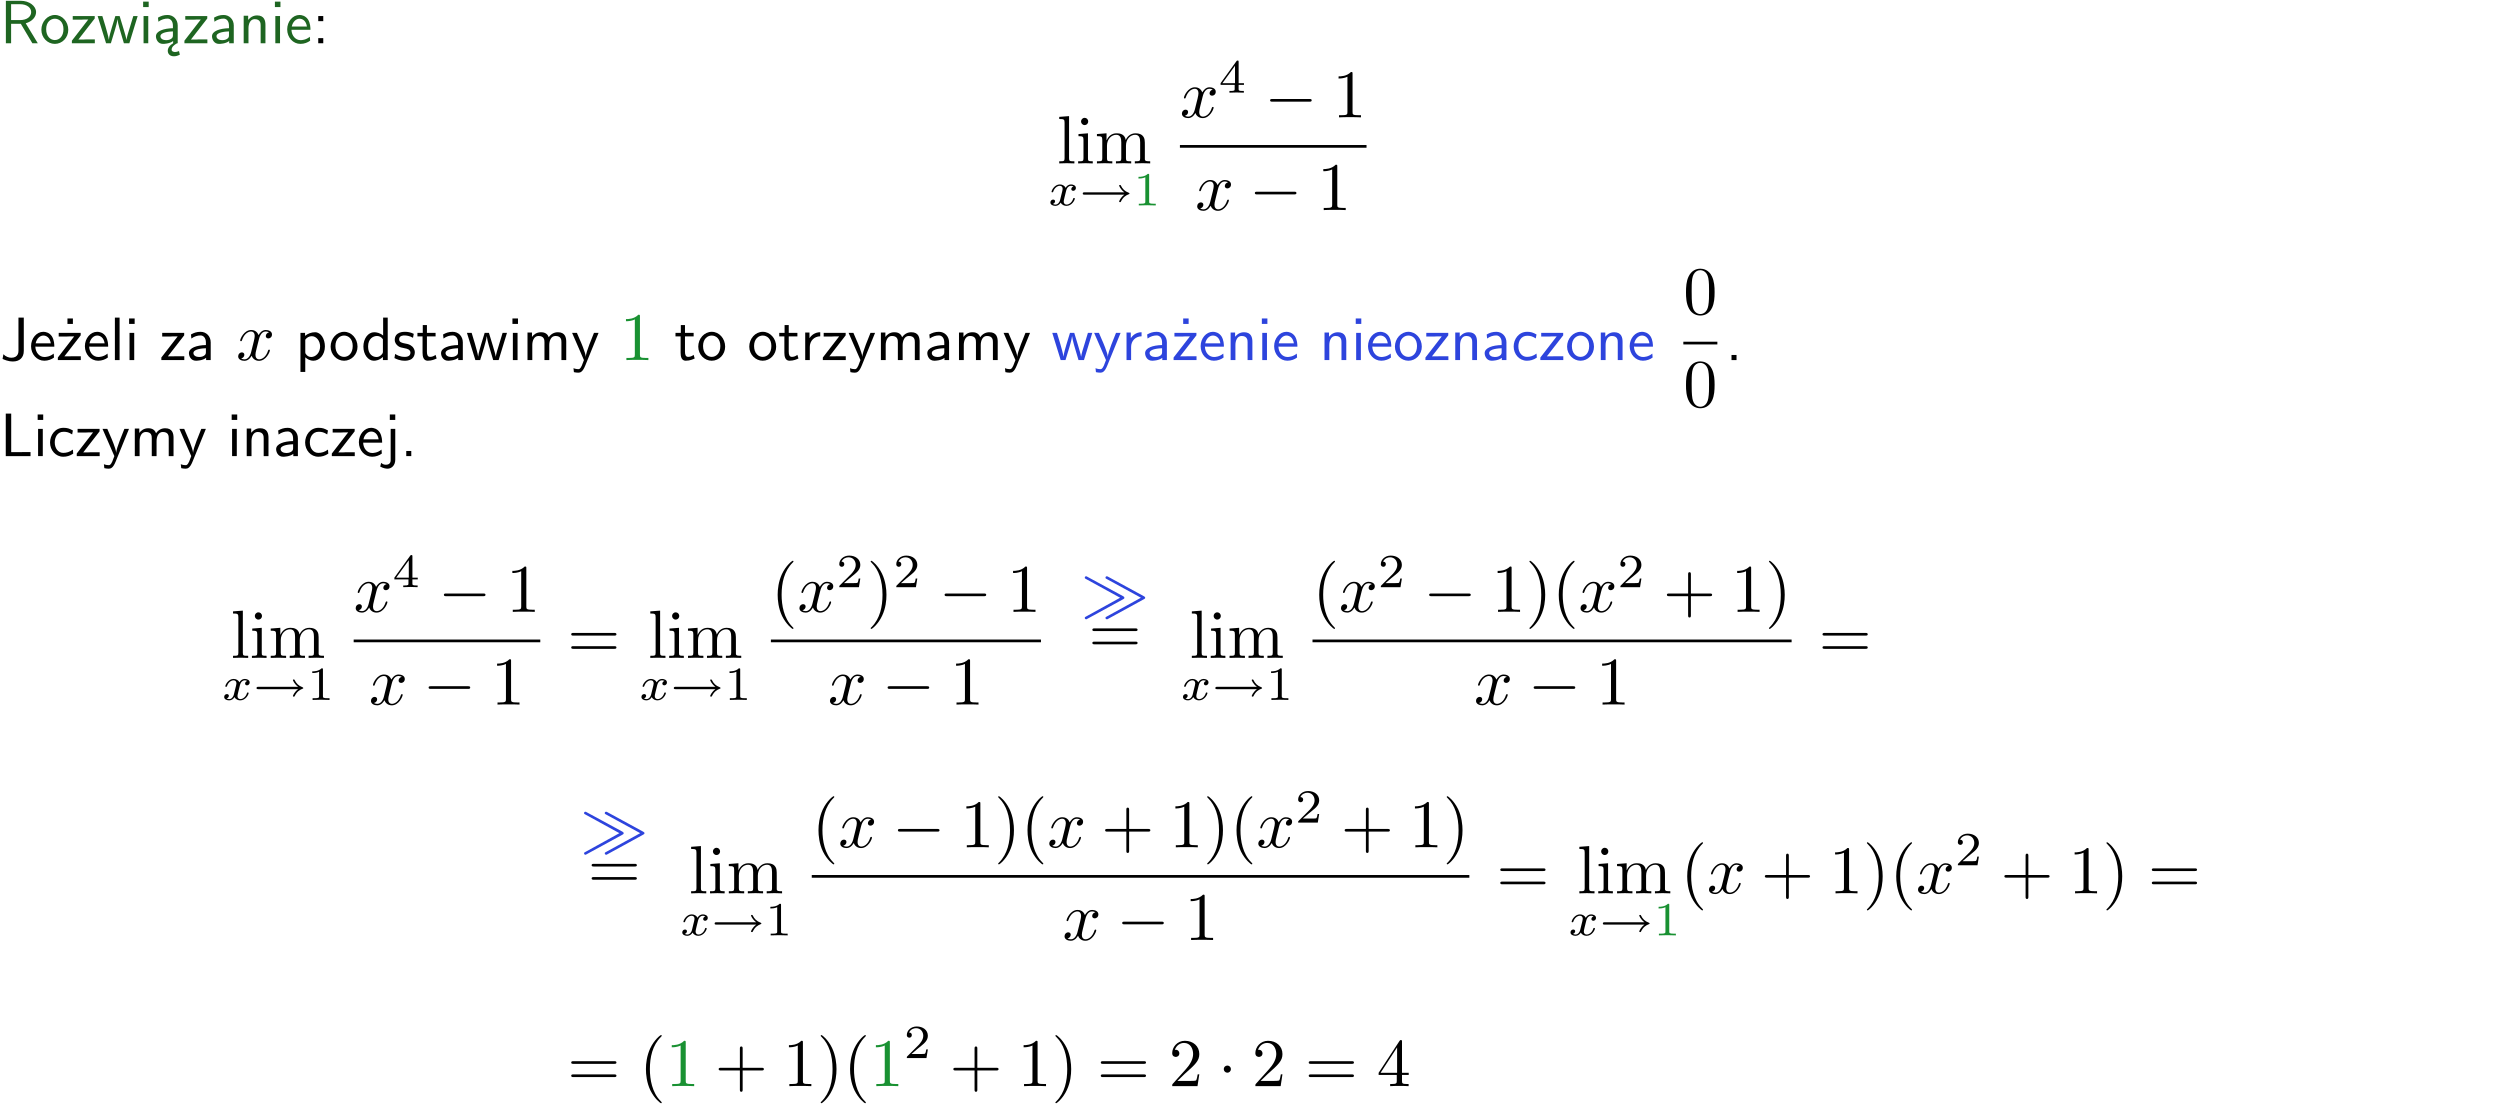 <?xml version="1.0" encoding="UTF-8"?>
<svg width="366pt" height="162pt" version="1.2" viewBox="0 0 366 162" xmlns="http://www.w3.org/2000/svg" xmlns:xlink="http://www.w3.org/1999/xlink">
 <defs>
  <symbol id="glyph0-1" overflow="visible">
   <path d="m3.766-2.922c0.922-0.266 1.516-0.906 1.516-1.641 0-0.875-0.969-1.656-2.266-1.656h-2.156v6.219h0.766v-2.844h1.422l1.688 2.844h0.797zm-2.141-0.469v-2.328h1.297c1.047 0 1.641 0.531 1.641 1.156 0 0.641-0.578 1.172-1.641 1.172z"/>
  </symbol>
  <symbol id="glyph0-2" overflow="visible">
   <path d="m4.203-1.969c0-1.203-0.891-2.172-1.953-2.172-1.109 0-1.984 1-1.984 2.172s0.922 2.062 1.969 2.062c1.078 0 1.969-0.906 1.969-2.062zm-1.969 1.5c-0.625 0-1.266-0.516-1.266-1.594s0.688-1.531 1.266-1.531c0.625 0 1.266 0.469 1.266 1.531s-0.609 1.594-1.266 1.594z"/>
  </symbol>
  <symbol id="glyph0-3" overflow="visible">
   <path d="m3.594-3.625v-0.359h-3.219v0.531h1.25c0.109 0 0.219-0.016 0.328-0.016h0.688l-2.391 3.094v0.375h3.359v-0.562h-1.328c-0.109 0-0.203 0.016-0.312 0.016h-0.766z"/>
  </symbol>
  <symbol id="glyph0-4" overflow="visible">
   <path d="m5.984-3.984h-0.641l-0.578 1.906c-0.109 0.312-0.375 1.203-0.422 1.594-0.031-0.281-0.266-1.078-0.422-1.594l-0.578-1.906h-0.625l-0.516 1.688c-0.094 0.312-0.406 1.344-0.438 1.797-0.047-0.422-0.344-1.438-0.484-1.938l-0.469-1.547h-0.688l1.234 3.984h0.703c0.047-0.141 0.359-1.141 0.562-1.844 0.125-0.422 0.375-1.297 0.391-1.641h0.016c0.016 0.25 0.172 0.875 0.281 1.266l0.656 2.219h0.797z"/>
  </symbol>
  <symbol id="glyph0-5" overflow="visible">
   <path d="m1.469-6.094h-0.812v0.797h0.812zm-0.062 2.109h-0.688v3.984h0.688z"/>
  </symbol>
  <symbol id="glyph0-6" overflow="visible">
   <path d="m2.875-1.188c0 0.172 0 0.391-0.297 0.562-0.266 0.172-0.609 0.172-0.703 0.172-0.438 0-0.828-0.203-0.828-0.578 0-0.625 1.453-0.688 1.828-0.703zm-0.188 2.125c0-0.406 0.375-0.703 0.797-0.938h0.094v-2.594c0-0.906-0.656-1.547-1.484-1.547-0.578 0-0.984 0.156-1.406 0.391l0.062 0.594c0.453-0.328 0.906-0.453 1.344-0.453 0.422 0 0.781 0.359 0.781 1.031v0.375c-1.344 0.031-2.484 0.406-2.484 1.188 0 0.391 0.25 1.109 1.031 1.109 0.125 0 0.969-0.016 1.484-0.422v0.328c-0.453 0.25-0.812 0.688-0.781 1.141 0.016 0.391 0.281 0.766 0.891 0.766 0.297 0 0.516-0.062 0.875-0.234l-0.125-0.531c-0.203 0.094-0.406 0.141-0.594 0.141-0.25-0.031-0.469-0.078-0.484-0.344z"/>
  </symbol>
  <symbol id="glyph0-7" overflow="visible">
   <path d="m3.578-2.594c0-0.906-0.656-1.547-1.484-1.547-0.578 0-0.984 0.156-1.406 0.391l0.062 0.594c0.453-0.328 0.906-0.453 1.344-0.453 0.422 0 0.781 0.359 0.781 1.031v0.375c-1.344 0.031-2.484 0.406-2.484 1.188 0 0.391 0.25 1.109 1.031 1.109 0.125 0 0.969-0.016 1.484-0.422v0.328h0.672zm-0.703 1.406c0 0.172 0 0.391-0.297 0.562-0.266 0.172-0.609 0.172-0.703 0.172-0.438 0-0.828-0.203-0.828-0.578 0-0.625 1.453-0.688 1.828-0.703z"/>
  </symbol>
  <symbol id="glyph0-8" overflow="visible">
   <path d="m3.906-2.672c0-0.594-0.141-1.406-1.234-1.406-0.812 0-1.25 0.609-1.297 0.672v-0.625h-0.656v4.031h0.703v-2.203c0-0.594 0.234-1.328 0.906-1.328 0.859 0 0.875 0.641 0.875 0.922v2.609h0.703z"/>
  </symbol>
  <symbol id="glyph0-9" overflow="visible">
   <path d="m3.719-1.969c0-0.297-0.016-0.969-0.359-1.516-0.375-0.547-0.922-0.656-1.25-0.656-0.984 0-1.797 0.953-1.797 2.109 0 1.188 0.859 2.125 1.938 2.125 0.562 0 1.078-0.203 1.422-0.469l-0.047-0.578c-0.562 0.469-1.156 0.5-1.359 0.5-0.719 0-1.297-0.625-1.328-1.516zm-2.734-0.484c0.141-0.688 0.625-1.141 1.125-1.141 0.469 0 0.969 0.312 1.094 1.141z"/>
  </symbol>
  <symbol id="glyph0-10" overflow="visible">
   <path d="m1.609-3.984h-0.734v0.75h0.734zm-0.734 3.234v0.75h0.734v-0.75z"/>
  </symbol>
  <symbol id="glyph0-11" overflow="visible">
   <path d="m3.484-6.219h-0.781v4.859c0 0.156 0 1.016-1.047 1.016-0.375 0-0.844-0.172-1.156-0.516l-0.125 0.688c0.219 0.094 0.781 0.375 1.531 0.375 0.922 0 1.578-0.531 1.578-1.547z"/>
  </symbol>
  <symbol id="glyph0-12" overflow="visible">
   <path d="m3.594-3.625v-0.359h-3.219v0.531h1.25c0.109 0 0.219-0.016 0.328-0.016h0.688l-2.391 3.094v0.375h3.359v-0.562h-1.328c-0.109 0-0.203 0.016-0.312 0.016h-0.766zm-1.141-2.469h-0.797v0.797h0.797z"/>
  </symbol>
  <symbol id="glyph0-13" overflow="visible">
   <path d="m1.406-6.219h-0.688v6.219h0.688z"/>
  </symbol>
  <symbol id="glyph0-14" overflow="visible">
   <path d="m1.438-0.406c0.281 0.25 0.672 0.5 1.203 0.5 0.875 0 1.672-0.875 1.672-2.094 0-1.078-0.578-2.078-1.438-2.078-0.531 0-1.047 0.188-1.469 0.531v-0.438h-0.672v5.719h0.703zm0-2.578c0.219-0.312 0.562-0.516 0.953-0.516 0.672 0 1.219 0.672 1.219 1.5 0 0.922-0.641 1.547-1.312 1.547-0.344 0-0.594-0.172-0.766-0.422-0.094-0.125-0.094-0.141-0.094-0.312z"/>
  </symbol>
  <symbol id="glyph0-15" overflow="visible">
   <path d="m3.891-6.219h-0.672v2.625c-0.469-0.391-0.969-0.484-1.312-0.484-0.891 0-1.578 0.938-1.578 2.094 0 1.172 0.688 2.078 1.531 2.078 0.297 0 0.828-0.078 1.328-0.562v0.469h0.703zm-0.703 4.969c0 0.125 0 0.297-0.297 0.547-0.203 0.188-0.422 0.25-0.656 0.25-0.562 0-1.219-0.422-1.219-1.531 0-1.188 0.781-1.547 1.312-1.547 0.391 0 0.672 0.203 0.859 0.484z"/>
  </symbol>
  <symbol id="glyph0-16" overflow="visible">
   <path d="m3.078-3.844c-0.469-0.219-0.828-0.297-1.297-0.297-0.219 0-1.484 0-1.484 1.188 0 0.438 0.266 0.719 0.484 0.891 0.281 0.203 0.469 0.234 0.969 0.328 0.328 0.062 0.844 0.172 0.844 0.656 0 0.609-0.703 0.609-0.844 0.609-0.734 0-1.234-0.328-1.391-0.438l-0.109 0.609c0.281 0.141 0.781 0.391 1.516 0.391 0.156 0 0.641 0 1.031-0.281 0.281-0.219 0.438-0.578 0.438-0.953 0-0.5-0.344-0.812-0.359-0.828-0.344-0.312-0.594-0.375-1.031-0.453-0.5-0.094-0.906-0.188-0.906-0.625 0-0.562 0.641-0.562 0.75-0.562 0.297 0 0.766 0.047 1.281 0.344z"/>
  </symbol>
  <symbol id="glyph0-17" overflow="visible">
   <path d="m1.562-3.469h1.266v-0.516h-1.266v-1.141h-0.609v1.141h-0.781v0.516h0.75v2.406c0 0.531 0.125 1.156 0.75 1.156s1.078-0.219 1.312-0.328l-0.156-0.531c-0.234 0.188-0.516 0.297-0.797 0.297-0.344 0-0.469-0.281-0.469-0.75z"/>
  </symbol>
  <symbol id="glyph0-18" overflow="visible">
   <path d="m6.391-2.672c0-0.609-0.141-1.406-1.219-1.406-0.547 0-1.016 0.25-1.344 0.734-0.234-0.688-0.859-0.734-1.141-0.734-0.656 0-1.078 0.359-1.312 0.688v-0.641h-0.656v4.031h0.703v-2.203c0-0.609 0.25-1.328 0.906-1.328 0.844 0 0.875 0.578 0.875 0.922v2.609h0.703v-2.203c0-0.609 0.25-1.328 0.906-1.328 0.844 0 0.875 0.578 0.875 0.922v2.609h0.703z"/>
  </symbol>
  <symbol id="glyph0-19" overflow="visible">
   <path d="m4-3.984h-0.672c-1.172 2.859-1.188 3.266-1.188 3.469h-0.016c-0.047-0.594-0.766-2.266-0.812-2.344l-0.484-1.125h-0.703l1.734 3.984c-0.094 0.281-0.281 0.719-0.312 0.812-0.234 0.516-0.391 0.516-0.516 0.516-0.141 0-0.438-0.031-0.703-0.141l0.062 0.578c0.188 0.047 0.438 0.078 0.641 0.078 0.312 0 0.641-0.109 1.016-1.031z"/>
  </symbol>
  <symbol id="glyph0-20" overflow="visible">
   <path d="m1.406-1.922c0-0.891 0.641-1.547 1.531-1.562v-0.594c-0.797 0-1.297 0.453-1.578 0.859v-0.812h-0.625v4.031h0.672z"/>
  </symbol>
  <symbol id="glyph0-21" overflow="visible">
   <path d="m3.672-3.75c-0.531-0.297-0.828-0.391-1.375-0.391-1.25 0-1.969 1.094-1.969 2.156 0 1.109 0.812 2.078 1.938 2.078 0.484 0 0.969-0.125 1.453-0.453l-0.047-0.594c-0.469 0.359-0.953 0.484-1.406 0.484-0.734 0-1.25-0.656-1.25-1.531 0-0.703 0.344-1.562 1.297-1.562 0.453 0 0.766 0.078 1.25 0.391z"/>
  </symbol>
  <symbol id="glyph0-22" overflow="visible">
   <path d="m1.609-0.75h-0.734v0.75h0.734z"/>
  </symbol>
  <symbol id="glyph0-23" overflow="visible">
   <path d="m1.641-6.219h-0.797v6.219h3.625v-0.594c-0.797 0.016-1.594 0.016-2.391 0.016h-0.438z"/>
  </symbol>
  <symbol id="glyph0-24" overflow="visible">
   <path d="m1.656-6.094h-0.797v0.797h0.797zm-2.203 7.625c0.438 0.25 0.844 0.312 1.078 0.312 0.562 0 1.125-0.469 1.125-1.312v-4.516h-0.672v4.594c0 0.578-0.453 0.656-0.703 0.656-0.266 0-0.5-0.094-0.688-0.281z"/>
  </symbol>
  <symbol id="glyph1-1" overflow="visible">
   <path d="m1.766-6.922-1.438 0.109v0.312c0.703 0 0.781 0.062 0.781 0.562v5.188c0 0.438-0.109 0.438-0.781 0.438v0.312c0.328-0.016 0.859-0.031 1.109-0.031s0.734 0.016 1.109 0.031v-0.312c-0.672 0-0.781 0-0.781-0.438z"/>
  </symbol>
  <symbol id="glyph1-2" overflow="visible">
   <path d="m1.766-4.406-1.391 0.109v0.312c0.641 0 0.734 0.062 0.734 0.547v2.688c0 0.438-0.109 0.438-0.781 0.438v0.312c0.312-0.016 0.859-0.031 1.094-0.031 0.359 0 0.703 0.016 1.047 0.031v-0.312c-0.672 0-0.703-0.047-0.703-0.438zm0.031-1.734c0-0.312-0.234-0.531-0.516-0.531-0.312 0-0.531 0.266-0.531 0.531s0.219 0.531 0.531 0.531c0.281 0 0.516-0.219 0.516-0.531z"/>
  </symbol>
  <symbol id="glyph1-3" overflow="visible">
   <path d="m1.094-3.422v2.672c0 0.438-0.109 0.438-0.781 0.438v0.312c0.359-0.016 0.859-0.031 1.141-0.031 0.25 0 0.766 0.016 1.109 0.031v-0.312c-0.672 0-0.781 0-0.781-0.438v-1.844c0-1.031 0.719-1.594 1.344-1.594 0.641 0 0.75 0.531 0.75 1.109v2.328c0 0.438-0.109 0.438-0.781 0.438v0.312c0.344-0.016 0.859-0.031 1.125-0.031 0.25 0 0.781 0.016 1.109 0.031v-0.312c-0.656 0-0.766 0-0.766-0.438v-1.844c0-1.031 0.703-1.594 1.344-1.594 0.625 0 0.734 0.531 0.734 1.109v2.328c0 0.438-0.109 0.438-0.781 0.438v0.312c0.344-0.016 0.859-0.031 1.125-0.031s0.781 0.016 1.125 0.031v-0.312c-0.516 0-0.766 0-0.781-0.297v-1.906c0-0.859 0-1.156-0.312-1.516-0.141-0.172-0.469-0.375-1.047-0.375-0.828 0-1.281 0.594-1.438 0.984-0.141-0.875-0.875-0.984-1.328-0.984-0.734 0-1.203 0.422-1.484 1.047v-1.047l-1.406 0.109v0.312c0.703 0 0.781 0.062 0.781 0.562z"/>
  </symbol>
  <symbol id="glyph1-4" overflow="visible">
   <path d="m2.938-6.375c0-0.25 0-0.266-0.234-0.266-0.625 0.641-1.5 0.641-1.812 0.641v0.312c0.203 0 0.781 0 1.297-0.266v5.172c0 0.359-0.031 0.469-0.922 0.469h-0.312v0.312c0.344-0.031 1.203-0.031 1.609-0.031 0.391 0 1.266 0 1.609 0.031v-0.312h-0.312c-0.906 0-0.922-0.109-0.922-0.469z"/>
  </symbol>
  <symbol id="glyph1-5" overflow="visible">
   <path d="m4.578-3.188c0-0.797-0.047-1.594-0.391-2.328-0.453-0.969-1.281-1.125-1.688-1.125-0.609 0-1.328 0.266-1.75 1.188-0.312 0.688-0.359 1.469-0.359 2.266 0 0.75 0.031 1.641 0.453 2.406 0.422 0.797 1.156 1 1.641 1 0.531 0 1.297-0.203 1.734-1.156 0.312-0.688 0.359-1.469 0.359-2.25zm-2.094 3.188c-0.391 0-0.984-0.25-1.156-1.203-0.109-0.594-0.109-1.516-0.109-2.109 0-0.641 0-1.297 0.078-1.828 0.188-1.188 0.938-1.281 1.188-1.281 0.328 0 0.984 0.188 1.172 1.172 0.109 0.562 0.109 1.312 0.109 1.938 0 0.75 0 1.422-0.109 2.062-0.156 0.953-0.719 1.25-1.172 1.25z"/>
  </symbol>
  <symbol id="glyph1-6" overflow="visible">
   <path d="m6.844-3.266c0.156 0 0.344 0 0.344-0.188 0-0.203-0.188-0.203-0.328-0.203h-5.969c-0.141 0-0.328 0-0.328 0.203 0 0.188 0.188 0.188 0.328 0.188zm0.016 1.938c0.141 0 0.328 0 0.328-0.203 0-0.188-0.188-0.188-0.344-0.188h-5.953c-0.141 0-0.328 0-0.328 0.188 0 0.203 0.188 0.203 0.328 0.203z"/>
  </symbol>
  <symbol id="glyph1-7" overflow="visible">
   <path d="m3.297 2.391c0-0.031 0-0.047-0.172-0.219-1.234-1.25-1.562-3.141-1.562-4.672 0-1.734 0.375-3.469 1.609-4.703 0.125-0.125 0.125-0.141 0.125-0.172 0-0.078-0.031-0.109-0.094-0.109-0.109 0-1 0.688-1.594 1.953-0.5 1.094-0.625 2.203-0.625 3.031 0 0.781 0.109 1.984 0.656 3.125 0.609 1.219 1.453 1.875 1.562 1.875 0.062 0 0.094-0.031 0.094-0.109z"/>
  </symbol>
  <symbol id="glyph1-8" overflow="visible">
   <path d="m2.875-2.5c0-0.766-0.109-1.969-0.656-3.109-0.594-1.219-1.453-1.875-1.547-1.875-0.062 0-0.109 0.047-0.109 0.109 0 0.031 0 0.047 0.188 0.234 0.984 0.984 1.547 2.562 1.547 4.641 0 1.719-0.359 3.469-1.594 4.719-0.141 0.125-0.141 0.141-0.141 0.172 0 0.062 0.047 0.109 0.109 0.109 0.094 0 1-0.688 1.578-1.953 0.516-1.094 0.625-2.203 0.625-3.047z"/>
  </symbol>
  <symbol id="glyph1-9" overflow="visible">
   <path d="m4.078-2.297h2.781c0.141 0 0.328 0 0.328-0.203 0-0.188-0.188-0.188-0.328-0.188h-2.781v-2.797c0-0.141 0-0.328-0.203-0.328s-0.203 0.188-0.203 0.328v2.797h-2.781c-0.141 0-0.328 0-0.328 0.188 0 0.203 0.188 0.203 0.328 0.203h2.781v2.797c0 0.141 0 0.328 0.203 0.328s0.203-0.188 0.203-0.328z"/>
  </symbol>
  <symbol id="glyph1-10" overflow="visible">
   <path d="m4.469-1.734h-0.234c-0.062 0.297-0.125 0.734-0.234 0.891-0.062 0.078-0.719 0.078-0.938 0.078h-1.797l1.062-1.031c1.547-1.375 2.141-1.906 2.141-2.906 0-1.141-0.891-1.938-2.109-1.938-1.125 0-1.859 0.922-1.859 1.812 0 0.547 0.5 0.547 0.531 0.547 0.172 0 0.516-0.109 0.516-0.531 0-0.25-0.188-0.516-0.531-0.516-0.078 0-0.094 0-0.125 0.016 0.219-0.656 0.766-1.016 1.344-1.016 0.906 0 1.328 0.812 1.328 1.625 0 0.797-0.484 1.578-1.047 2.203l-1.906 2.125c-0.109 0.109-0.109 0.141-0.109 0.375h3.703z"/>
  </symbol>
  <symbol id="glyph1-11" overflow="visible">
   <path d="m0.281-1.641h2.656v0.859c0 0.359-0.031 0.469-0.766 0.469h-0.203v0.312c0.406-0.031 0.922-0.031 1.344-0.031s0.938 0 1.359 0.031v-0.312h-0.219c-0.734 0-0.75-0.109-0.75-0.469v-0.859h0.984v-0.312h-0.984v-4.531c0-0.203 0-0.266-0.172-0.266-0.078 0-0.109 0-0.188 0.125l-3.062 4.672zm2.703-0.312h-2.422l2.422-3.719z"/>
  </symbol>
  <symbol id="glyph2-1" overflow="visible">
   <path d="m1.734-0.734c-0.062 0.234-0.297 0.609-0.656 0.609-0.016 0-0.234 0-0.375-0.094 0.281-0.094 0.312-0.344 0.312-0.391 0-0.156-0.125-0.25-0.281-0.25-0.203 0-0.406 0.156-0.406 0.422 0 0.344 0.391 0.5 0.734 0.5 0.328 0 0.609-0.188 0.781-0.484 0.172 0.359 0.547 0.484 0.828 0.484 0.812 0 1.234-0.859 1.234-1.062 0-0.094-0.094-0.094-0.109-0.094-0.109 0-0.109 0.047-0.141 0.125-0.141 0.484-0.562 0.844-0.953 0.844-0.281 0-0.422-0.188-0.422-0.453 0-0.188 0.172-0.812 0.359-1.594 0.141-0.531 0.453-0.703 0.688-0.703 0.016 0 0.219 0 0.375 0.094-0.219 0.062-0.312 0.266-0.312 0.391 0 0.141 0.125 0.25 0.281 0.25s0.391-0.125 0.391-0.422c0-0.391-0.453-0.516-0.719-0.516-0.359 0-0.641 0.234-0.781 0.5-0.125-0.281-0.453-0.5-0.844-0.5-0.781 0-1.219 0.859-1.219 1.078 0 0.078 0.094 0.078 0.109 0.078 0.094 0 0.094-0.016 0.141-0.109 0.172-0.547 0.609-0.844 0.953-0.844 0.234 0 0.422 0.125 0.422 0.453 0 0.141-0.094 0.484-0.156 0.734z"/>
  </symbol>
  <symbol id="glyph3-1" overflow="visible">
   <path d="m6.641-1.578c-0.578 0.422-0.766 0.953-0.766 1 0 0.094 0.109 0.094 0.125 0.094 0.047 0 0.094 0 0.125-0.062 0.312-0.672 0.75-0.938 1.156-1.094 0.047-0.016 0.109-0.031 0.109-0.094 0-0.078-0.031-0.094-0.141-0.141-0.531-0.188-0.891-0.547-1.125-1.047-0.016-0.047-0.047-0.078-0.125-0.078-0.016 0-0.125 0-0.125 0.094 0 0.031 0.188 0.562 0.766 0.984h-5.844c-0.094 0-0.25 0-0.25 0.188 0 0.156 0.156 0.156 0.25 0.156z"/>
  </symbol>
  <symbol id="glyph4-1" overflow="visible">
   <path d="m2.328-4.438c0-0.188 0-0.188-0.203-0.188-0.453 0.438-1.078 0.438-1.359 0.438v0.25c0.156 0 0.625 0 1-0.188v3.547c0 0.234 0 0.328-0.688 0.328h-0.266v0.25c0.125 0 0.984-0.031 1.234-0.031 0.219 0 1.094 0.031 1.25 0.031v-0.25h-0.266c-0.703 0-0.703-0.094-0.703-0.328z"/>
  </symbol>
  <symbol id="glyph4-2" overflow="visible">
   <path d="m3.688-1.141v-0.25h-0.781v-3.109c0-0.141 0-0.203-0.141-0.203-0.094 0-0.125 0-0.188 0.109l-2.312 3.203v0.25h2.062v0.562c0 0.25 0 0.328-0.578 0.328h-0.188v0.25c0.359-0.016 0.797-0.031 1.047-0.031 0.266 0 0.703 0.016 1.062 0.031v-0.25h-0.188c-0.578 0-0.578-0.078-0.578-0.328v-0.562zm-1.312-2.797v2.547h-1.844z"/>
  </symbol>
  <symbol id="glyph4-3" overflow="visible">
   <path d="m3.516-1.266h-0.234c-0.016 0.156-0.094 0.562-0.188 0.625-0.047 0.047-0.578 0.047-0.688 0.047h-1.281c0.734-0.641 0.984-0.844 1.391-1.172 0.516-0.406 1-0.844 1-1.5 0-0.844-0.734-1.359-1.625-1.359-0.859 0-1.453 0.609-1.453 1.25 0 0.344 0.297 0.391 0.375 0.391 0.156 0 0.359-0.125 0.359-0.375 0-0.125-0.047-0.375-0.406-0.375 0.219-0.484 0.688-0.641 1.016-0.641 0.703 0 1.062 0.547 1.062 1.109 0 0.609-0.438 1.078-0.656 1.328l-1.672 1.672c-0.078 0.062-0.078 0.078-0.078 0.266h2.875z"/>
  </symbol>
  <symbol id="glyph5-1" overflow="visible">
   <path d="m3.328-3.016c0.062-0.25 0.297-1.172 0.984-1.172 0.047 0 0.297 0 0.5 0.125-0.281 0.062-0.469 0.297-0.469 0.547 0 0.156 0.109 0.344 0.375 0.344 0.219 0 0.531-0.172 0.531-0.578 0-0.516-0.578-0.656-0.922-0.656-0.578 0-0.922 0.531-1.047 0.75-0.25-0.656-0.781-0.75-1.078-0.75-1.031 0-1.609 1.281-1.609 1.531 0 0.109 0.109 0.109 0.125 0.109 0.078 0 0.109-0.031 0.125-0.109 0.344-1.062 1-1.312 1.344-1.312 0.188 0 0.531 0.094 0.531 0.672 0 0.312-0.172 0.969-0.531 2.375-0.156 0.609-0.516 1.031-0.953 1.031-0.062 0-0.281 0-0.5-0.125 0.25-0.062 0.469-0.266 0.469-0.547 0-0.266-0.219-0.344-0.359-0.344-0.312 0-0.547 0.25-0.547 0.578 0 0.453 0.484 0.656 0.922 0.656 0.672 0 1.031-0.703 1.047-0.75 0.125 0.359 0.484 0.75 1.078 0.75 1.031 0 1.594-1.281 1.594-1.531 0-0.109-0.078-0.109-0.109-0.109-0.094 0-0.109 0.047-0.141 0.109-0.328 1.078-1 1.312-1.312 1.312-0.391 0-0.547-0.312-0.547-0.656 0-0.219 0.047-0.438 0.156-0.875z"/>
  </symbol>
  <symbol id="glyph6-1" overflow="visible">
   <path d="m6.594-2.297c0.141 0 0.328 0 0.328-0.203 0-0.188-0.188-0.188-0.328-0.188h-5.438c-0.141 0-0.328 0-0.328 0.188 0 0.203 0.188 0.203 0.328 0.203z"/>
  </symbol>
  <symbol id="glyph6-2" overflow="visible">
   <path d="m6.188-2.281c0.125-0.078 0.172-0.094 0.172-0.219 0-0.109-0.078-0.156-0.172-0.219l-5.266-2.859c-0.031-0.031-0.109-0.062-0.172-0.062-0.078 0-0.188 0.062-0.188 0.203 0 0.109 0.062 0.141 0.188 0.203l4.984 2.734-4.984 2.75c-0.125 0.062-0.188 0.094-0.188 0.203 0 0.203 0.188 0.203 0.25 0.203zm3.031 0c0.125-0.078 0.188-0.094 0.188-0.219 0-0.109-0.078-0.156-0.188-0.219l-5.25-2.859c-0.047-0.031-0.125-0.062-0.172-0.062-0.094 0-0.203 0.062-0.203 0.203 0 0.109 0.062 0.141 0.188 0.203l5 2.734-5 2.75c-0.125 0.062-0.188 0.094-0.188 0.203 0 0.203 0.188 0.203 0.266 0.203z"/>
  </symbol>
  <symbol id="glyph6-3" overflow="visible">
   <path d="m1.906-2.5c0-0.281-0.234-0.516-0.516-0.516-0.297 0-0.531 0.234-0.531 0.516 0 0.297 0.234 0.531 0.531 0.531 0.281 0 0.516-0.234 0.516-0.531z"/>
  </symbol>
  <clipPath id="clip1">
   <path d="m0 0h365.67v1h-365.67z"/>
  </clipPath>
 </defs>
 <g id="surface1">
  <g fill="#1e6521">
   <use y="6.333" xlink:href="#glyph0-1"/>
   <use x="5.791" y="6.333" xlink:href="#glyph0-2"/>
   <use x="10.274" y="6.333" xlink:href="#glyph0-3"/>
   <use x="14.171" y="6.333" xlink:href="#glyph0-4"/>
   <use x="20.298" y="6.333" xlink:href="#glyph0-5"/>
   <use x="22.44" y="6.333" xlink:href="#glyph0-6"/>
   <use x="26.749" y="6.333" xlink:href="#glyph0-3"/>
   <use x="30.647" y="6.333" xlink:href="#glyph0-7"/>
   <use x="34.956" y="6.333" xlink:href="#glyph0-8"/>
   <use x="39.589" y="6.333" xlink:href="#glyph0-5"/>
   <use x="41.731" y="6.333" xlink:href="#glyph0-9"/>
  </g>
  <g>
   <use x="45.716" y="6.333" xlink:href="#glyph0-10"/>
  </g>
  <g>
   <use x="154.745" y="23.922" xlink:href="#glyph1-1"/>
   <use x="157.513" y="23.922" xlink:href="#glyph1-2"/>
   <use x="160.28" y="23.922" xlink:href="#glyph1-3"/>
  </g>
  <g>
   <use x="153.448" y="30.077" xlink:href="#glyph2-1"/>
  </g>
  <g>
   <use x="157.966" y="30.077" xlink:href="#glyph3-1"/>
  </g>
  <g fill="#199132">
   <use x="165.908" y="30.077" xlink:href="#glyph4-1"/>
  </g>
  <g>
   <use x="172.735" y="17.182" xlink:href="#glyph5-1"/>
  </g>
  <g>
   <use x="178.429" y="13.567" xlink:href="#glyph4-2"/>
  </g>
  <g>
   <use x="185.112" y="17.182" xlink:href="#glyph6-1"/>
  </g>
  <g>
   <use x="195.075" y="17.182" xlink:href="#glyph1-4"/>
  </g>
  <path transform="matrix(1 0 0 -1 172.74 21.431)" d="m-6.25e-4 0.001h27.32" fill="none" stroke="#000" stroke-miterlimit="10" stroke-width=".398"/>
  <g>
   <use x="174.97" y="30.756" xlink:href="#glyph5-1"/>
  </g>
  <g>
   <use x="182.878" y="30.756" xlink:href="#glyph6-1"/>
  </g>
  <g>
   <use x="192.84" y="30.756" xlink:href="#glyph1-4"/>
  </g>
  <g>
   <use x="-0" y="52.717" xlink:href="#glyph0-11"/>
   <use x="4.234" y="52.717" xlink:href="#glyph0-9"/>
   <use x="8.219" y="52.717" xlink:href="#glyph0-12"/>
   <use x="12.116" y="52.717" xlink:href="#glyph0-9"/>
   <use x="16.101" y="52.717" xlink:href="#glyph0-13"/>
   <use x="18.243" y="52.717" xlink:href="#glyph0-5"/>
  </g>
  <g>
   <use x="23.371" y="52.717" xlink:href="#glyph0-3"/>
   <use x="27.269" y="52.717" xlink:href="#glyph0-7"/>
  </g>
  <g>
   <use x="34.57" y="52.717" xlink:href="#glyph5-1"/>
  </g>
  <g>
   <use x="43.253" y="52.717" xlink:href="#glyph0-14"/>
  </g>
  <g>
   <use x="48.137" y="52.717" xlink:href="#glyph0-2"/>
  </g>
  <g>
   <use x="52.871" y="52.717" xlink:href="#glyph0-15"/>
  </g>
  <g>
   <use x="57.495" y="52.717" xlink:href="#glyph0-16"/>
  </g>
  <g>
   <use x="60.941" y="52.717" xlink:href="#glyph0-17"/>
   <use x="64.179" y="52.717" xlink:href="#glyph0-7"/>
  </g>
  <g>
   <use x="68.237" y="52.717" xlink:href="#glyph0-4"/>
   <use x="74.364" y="52.717" xlink:href="#glyph0-5"/>
   <use x="76.506" y="52.717" xlink:href="#glyph0-18"/>
   <use x="83.629" y="52.717" xlink:href="#glyph0-19"/>
  </g>
  <g fill="#199132">
   <use x="90.75" y="52.717" xlink:href="#glyph1-4"/>
  </g>
  <g>
   <use x="98.72" y="52.717" xlink:href="#glyph0-17"/>
   <use x="101.958" y="52.717" xlink:href="#glyph0-2"/>
  </g>
  <g>
   <use x="109.427" y="52.717" xlink:href="#glyph0-2"/>
   <use x="113.91" y="52.717" xlink:href="#glyph0-17"/>
   <use x="117.148" y="52.717" xlink:href="#glyph0-20"/>
   <use x="120.212" y="52.717" xlink:href="#glyph0-3"/>
   <use x="124.109" y="52.717" xlink:href="#glyph0-19"/>
   <use x="128.244" y="52.717" xlink:href="#glyph0-18"/>
   <use x="135.367" y="52.717" xlink:href="#glyph0-7"/>
   <use x="139.676" y="52.717" xlink:href="#glyph0-18"/>
   <use x="146.799" y="52.717" xlink:href="#glyph0-19"/>
  </g>
  <g fill="#2d44dd">
   <use x="153.928" y="52.717" xlink:href="#glyph0-4"/>
   <use x="160.055" y="52.717" xlink:href="#glyph0-19"/>
   <use x="164.189" y="52.717" xlink:href="#glyph0-20"/>
   <use x="167.253" y="52.717" xlink:href="#glyph0-7"/>
   <use x="171.562" y="52.717" xlink:href="#glyph0-12"/>
   <use x="175.46" y="52.717" xlink:href="#glyph0-9"/>
   <use x="179.444" y="52.717" xlink:href="#glyph0-8"/>
   <use x="184.077" y="52.717" xlink:href="#glyph0-5"/>
   <use x="186.22" y="52.717" xlink:href="#glyph0-9"/>
  </g>
  <g fill="#2d44dd">
   <use x="193.19" y="52.717" xlink:href="#glyph0-8"/>
   <use x="197.823" y="52.717" xlink:href="#glyph0-5"/>
   <use x="199.965" y="52.717" xlink:href="#glyph0-9"/>
   <use x="203.95" y="52.717" xlink:href="#glyph0-2"/>
   <use x="208.433" y="52.717" xlink:href="#glyph0-3"/>
   <use x="212.331" y="52.717" xlink:href="#glyph0-8"/>
   <use x="216.964" y="52.717" xlink:href="#glyph0-7"/>
   <use x="221.273" y="52.717" xlink:href="#glyph0-21"/>
   <use x="225.257" y="52.717" xlink:href="#glyph0-3"/>
   <use x="229.155" y="52.717" xlink:href="#glyph0-2"/>
   <use x="233.638" y="52.717" xlink:href="#glyph0-8"/>
   <use x="238.271" y="52.717" xlink:href="#glyph0-9"/>
  </g>
  <g>
   <use x="246.441" y="45.977" xlink:href="#glyph1-5"/>
  </g>
  <path transform="matrix(1 0 0 -1 246.44 50.226)" d="m4.0625e-4 -5.625e-4h4.981" fill="none" stroke="#000" stroke-miterlimit="10" stroke-width=".398"/>
  <g>
   <use x="246.441" y="59.55" xlink:href="#glyph1-5"/>
  </g>
  <g>
   <use x="252.618" y="52.717" xlink:href="#glyph0-22"/>
  </g>
  <g>
   <use y="66.773" xlink:href="#glyph0-23"/>
   <use x="4.857" y="66.773" xlink:href="#glyph0-5"/>
   <use x="6.999" y="66.773" xlink:href="#glyph0-21"/>
   <use x="10.984" y="66.773" xlink:href="#glyph0-3"/>
   <use x="14.882" y="66.773" xlink:href="#glyph0-19"/>
   <use x="19.016" y="66.773" xlink:href="#glyph0-18"/>
   <use x="26.139" y="66.773" xlink:href="#glyph0-19"/>
  </g>
  <g>
   <use x="33.259" y="66.773" xlink:href="#glyph0-5"/>
   <use x="35.401" y="66.773" xlink:href="#glyph0-8"/>
   <use x="40.034" y="66.773" xlink:href="#glyph0-7"/>
   <use x="44.343" y="66.773" xlink:href="#glyph0-21"/>
   <use x="48.328" y="66.773" xlink:href="#glyph0-3"/>
   <use x="52.226" y="66.773" xlink:href="#glyph0-9"/>
   <use x="56.21" y="66.773" xlink:href="#glyph0-24"/>
   <use x="58.602" y="66.773" xlink:href="#glyph0-22"/>
  </g>
  <g>
   <use x="33.787" y="96.318" xlink:href="#glyph1-1"/>
   <use x="36.555" y="96.318" xlink:href="#glyph1-2"/>
   <use x="39.322" y="96.318" xlink:href="#glyph1-3"/>
  </g>
  <g>
   <use x="32.49" y="102.472" xlink:href="#glyph2-1"/>
  </g>
  <g>
   <use x="37.008" y="102.472" xlink:href="#glyph3-1"/>
  </g>
  <g>
   <use x="44.95" y="102.472" xlink:href="#glyph4-1"/>
  </g>
  <g>
   <use x="51.777" y="89.578" xlink:href="#glyph5-1"/>
  </g>
  <g>
   <use x="57.471" y="85.962" xlink:href="#glyph4-2"/>
  </g>
  <g>
   <use x="64.154" y="89.578" xlink:href="#glyph6-1"/>
  </g>
  <g>
   <use x="74.117" y="89.578" xlink:href="#glyph1-4"/>
  </g>
  <path transform="matrix(1,0,0,-1,51.777,93.827)" d="m3.4375e-4 -0.001h27.32" fill="none" stroke="#000" stroke-miterlimit="10" stroke-width=".398"/>
  <g>
   <use x="54.012" y="103.152" xlink:href="#glyph5-1"/>
  </g>
  <g>
   <use x="61.92" y="103.152" xlink:href="#glyph6-1"/>
  </g>
  <g>
   <use x="71.882" y="103.152" xlink:href="#glyph1-4"/>
  </g>
  <g>
   <use x="83.061" y="96.318" xlink:href="#glyph1-6"/>
  </g>
  <g>
   <use x="94.875" y="96.318" xlink:href="#glyph1-1"/>
   <use x="97.642" y="96.318" xlink:href="#glyph1-2"/>
   <use x="100.41" y="96.318" xlink:href="#glyph1-3"/>
  </g>
  <g>
   <use x="93.577" y="102.472" xlink:href="#glyph2-1"/>
  </g>
  <g>
   <use x="98.095" y="102.472" xlink:href="#glyph3-1"/>
  </g>
  <g>
   <use x="106.037" y="102.472" xlink:href="#glyph4-1"/>
  </g>
  <g>
   <use x="112.865" y="89.578" xlink:href="#glyph1-7"/>
  </g>
  <g>
   <use x="116.739" y="89.578" xlink:href="#glyph5-1"/>
  </g>
  <g>
   <use x="122.433" y="85.963" xlink:href="#glyph4-3"/>
  </g>
  <g>
   <use x="126.902" y="89.578" xlink:href="#glyph1-8"/>
  </g>
  <g>
   <use x="130.777" y="85.963" xlink:href="#glyph4-3"/>
  </g>
  <g>
   <use x="137.46" y="89.578" xlink:href="#glyph6-1"/>
  </g>
  <g>
   <use x="147.422" y="89.578" xlink:href="#glyph1-4"/>
  </g>
  <path transform="matrix(1 0 0 -1 112.86 93.827)" d="m-0.002-0.001h39.539" fill="none" stroke="#000" stroke-miterlimit="10" stroke-width=".398"/>
  <g>
   <use x="121.208" y="103.152" xlink:href="#glyph5-1"/>
  </g>
  <g>
   <use x="129.116" y="103.152" xlink:href="#glyph6-1"/>
  </g>
  <g>
   <use x="139.079" y="103.152" xlink:href="#glyph1-4"/>
  </g>
  <g fill="#2d44dd">
   <use x="158.248" y="90.007" xlink:href="#glyph6-2"/>
  </g>
  <g>
   <use x="159.355" y="95.655" xlink:href="#glyph1-6"/>
  </g>
  <g>
   <use x="174.158" y="96.318" xlink:href="#glyph1-1"/>
   <use x="176.926" y="96.318" xlink:href="#glyph1-2"/>
   <use x="179.693" y="96.318" xlink:href="#glyph1-3"/>
  </g>
  <g>
   <use x="172.86" y="102.472" xlink:href="#glyph2-1"/>
  </g>
  <g>
   <use x="177.378" y="102.472" xlink:href="#glyph3-1"/>
  </g>
  <g>
   <use x="185.321" y="102.472" xlink:href="#glyph4-1"/>
  </g>
  <g>
   <use x="192.148" y="89.578" xlink:href="#glyph1-7"/>
  </g>
  <g>
   <use x="196.022" y="89.578" xlink:href="#glyph5-1"/>
  </g>
  <g>
   <use x="201.716" y="85.963" xlink:href="#glyph4-3"/>
  </g>
  <g>
   <use x="208.399" y="89.578" xlink:href="#glyph6-1"/>
  </g>
  <g>
   <use x="218.362" y="89.578" xlink:href="#glyph1-4"/>
   <use x="223.343" y="89.578" xlink:href="#glyph1-8"/>
   <use x="227.218" y="89.578" xlink:href="#glyph1-7"/>
  </g>
  <g>
   <use x="231.092" y="89.578" xlink:href="#glyph5-1"/>
  </g>
  <g>
   <use x="236.786" y="85.963" xlink:href="#glyph4-3"/>
  </g>
  <g>
   <use x="243.469" y="89.578" xlink:href="#glyph1-9"/>
  </g>
  <g>
   <use x="253.43" y="89.578" xlink:href="#glyph1-4"/>
   <use x="258.411" y="89.578" xlink:href="#glyph1-8"/>
  </g>
  <path transform="matrix(1 0 0 -1 192.15 93.827)" d="m4.375e-4 -0.001h70.141" fill="none" stroke="#000" stroke-miterlimit="10" stroke-width=".398"/>
  <g>
   <use x="215.792" y="103.152" xlink:href="#glyph5-1"/>
  </g>
  <g>
   <use x="223.699" y="103.152" xlink:href="#glyph6-1"/>
  </g>
  <g>
   <use x="233.662" y="103.152" xlink:href="#glyph1-4"/>
  </g>
  <g>
   <use x="266.25" y="96.318" xlink:href="#glyph1-6"/>
  </g>
  <g fill="#2d44dd">
   <use x="84.943" y="124.476" xlink:href="#glyph6-2"/>
  </g>
  <g>
   <use x="86.05" y="130.123" xlink:href="#glyph1-6"/>
  </g>
  <g>
   <use x="100.852" y="130.786" xlink:href="#glyph1-1"/>
   <use x="103.62" y="130.786" xlink:href="#glyph1-2"/>
   <use x="106.387" y="130.786" xlink:href="#glyph1-3"/>
  </g>
  <g>
   <use x="99.555" y="136.941" xlink:href="#glyph2-1"/>
  </g>
  <g>
   <use x="104.073" y="136.941" xlink:href="#glyph3-1"/>
  </g>
  <g>
   <use x="112.015" y="136.941" xlink:href="#glyph4-1"/>
  </g>
  <g>
   <use x="118.842" y="124.047" xlink:href="#glyph1-7"/>
  </g>
  <g>
   <use x="122.717" y="124.047" xlink:href="#glyph5-1"/>
  </g>
  <g>
   <use x="130.624" y="124.047" xlink:href="#glyph6-1"/>
  </g>
  <g>
   <use x="140.587" y="124.047" xlink:href="#glyph1-4"/>
   <use x="145.568" y="124.047" xlink:href="#glyph1-8"/>
   <use x="149.443" y="124.047" xlink:href="#glyph1-7"/>
  </g>
  <g>
   <use x="153.317" y="124.047" xlink:href="#glyph5-1"/>
  </g>
  <g>
   <use x="161.225" y="124.047" xlink:href="#glyph1-9"/>
  </g>
  <g>
   <use x="171.186" y="124.047" xlink:href="#glyph1-4"/>
   <use x="176.167" y="124.047" xlink:href="#glyph1-8"/>
   <use x="180.041" y="124.047" xlink:href="#glyph1-7"/>
  </g>
  <g>
   <use x="183.917" y="124.047" xlink:href="#glyph5-1"/>
  </g>
  <g>
   <use x="189.611" y="120.431" xlink:href="#glyph4-3"/>
  </g>
  <g>
   <use x="196.295" y="124.047" xlink:href="#glyph1-9"/>
  </g>
  <g>
   <use x="206.256" y="124.047" xlink:href="#glyph1-4"/>
   <use x="211.237" y="124.047" xlink:href="#glyph1-8"/>
  </g>
  <path transform="matrix(1 0 0 -1 118.84 128.3)" d="m0.002-8.75e-4h96.27" fill="none" stroke="#000" stroke-miterlimit="10" stroke-width=".398"/>
  <g>
   <use x="155.552" y="137.62" xlink:href="#glyph5-1"/>
  </g>
  <g>
   <use x="163.459" y="137.62" xlink:href="#glyph6-1"/>
  </g>
  <g>
   <use x="173.422" y="137.62" xlink:href="#glyph1-4"/>
  </g>
  <g>
   <use x="219.076" y="130.786" xlink:href="#glyph1-6"/>
  </g>
  <g>
   <use x="230.89" y="130.786" xlink:href="#glyph1-1"/>
   <use x="233.657" y="130.786" xlink:href="#glyph1-2"/>
   <use x="236.425" y="130.786" xlink:href="#glyph1-3"/>
  </g>
  <g>
   <use x="229.592" y="136.941" xlink:href="#glyph2-1"/>
  </g>
  <g>
   <use x="234.11" y="136.941" xlink:href="#glyph3-1"/>
  </g>
  <g fill="#199132">
   <use x="242.052" y="136.941" xlink:href="#glyph4-1"/>
  </g>
  <g>
   <use x="246.023" y="130.786" xlink:href="#glyph1-7"/>
  </g>
  <g>
   <use x="249.898" y="130.786" xlink:href="#glyph5-1"/>
  </g>
  <g>
   <use x="257.806" y="130.786" xlink:href="#glyph1-9"/>
  </g>
  <g>
   <use x="267.767" y="130.786" xlink:href="#glyph1-4"/>
   <use x="272.748" y="130.786" xlink:href="#glyph1-8"/>
   <use x="276.622" y="130.786" xlink:href="#glyph1-7"/>
  </g>
  <g>
   <use x="280.498" y="130.786" xlink:href="#glyph5-1"/>
  </g>
  <g>
   <use x="286.192" y="126.673" xlink:href="#glyph4-3"/>
  </g>
  <g>
   <use x="292.875" y="130.786" xlink:href="#glyph1-9"/>
  </g>
  <g>
   <use x="302.836" y="130.786" xlink:href="#glyph1-4"/>
   <use x="307.817" y="130.786" xlink:href="#glyph1-8"/>
  </g>
  <g>
   <use x="314.461" y="130.786" xlink:href="#glyph1-6"/>
  </g>
  <g>
   <use x="83.061" y="159.013" xlink:href="#glyph1-6"/>
  </g>
  <g>
   <use x="93.58" y="159.013" xlink:href="#glyph1-7"/>
  </g>
  <g fill="#199132">
   <use x="97.454" y="159.013" xlink:href="#glyph1-4"/>
  </g>
  <g>
   <use x="104.647" y="159.013" xlink:href="#glyph1-9"/>
  </g>
  <g>
   <use x="114.608" y="159.013" xlink:href="#glyph1-4"/>
   <use x="119.589" y="159.013" xlink:href="#glyph1-8"/>
   <use x="123.463" y="159.013" xlink:href="#glyph1-7"/>
  </g>
  <g fill="#199132">
   <use x="127.338" y="159.013" xlink:href="#glyph1-4"/>
  </g>
  <g>
   <use x="132.321" y="154.9" xlink:href="#glyph4-3"/>
  </g>
  <g>
   <use x="139.004" y="159.013" xlink:href="#glyph1-9"/>
  </g>
  <g>
   <use x="148.965" y="159.013" xlink:href="#glyph1-4"/>
   <use x="153.946" y="159.013" xlink:href="#glyph1-8"/>
  </g>
  <g>
   <use x="160.59" y="159.013" xlink:href="#glyph1-6"/>
  </g>
  <g>
   <use x="171.108" y="159.013" xlink:href="#glyph1-10"/>
  </g>
  <g>
   <use x="178.301" y="159.013" xlink:href="#glyph6-3"/>
  </g>
  <g>
   <use x="183.282" y="159.013" xlink:href="#glyph1-10"/>
  </g>
  <g>
   <use x="191.033" y="159.013" xlink:href="#glyph1-6"/>
  </g>
  <g>
   <use x="201.551" y="159.013" xlink:href="#glyph1-11"/>
  </g>
 </g>
</svg>
